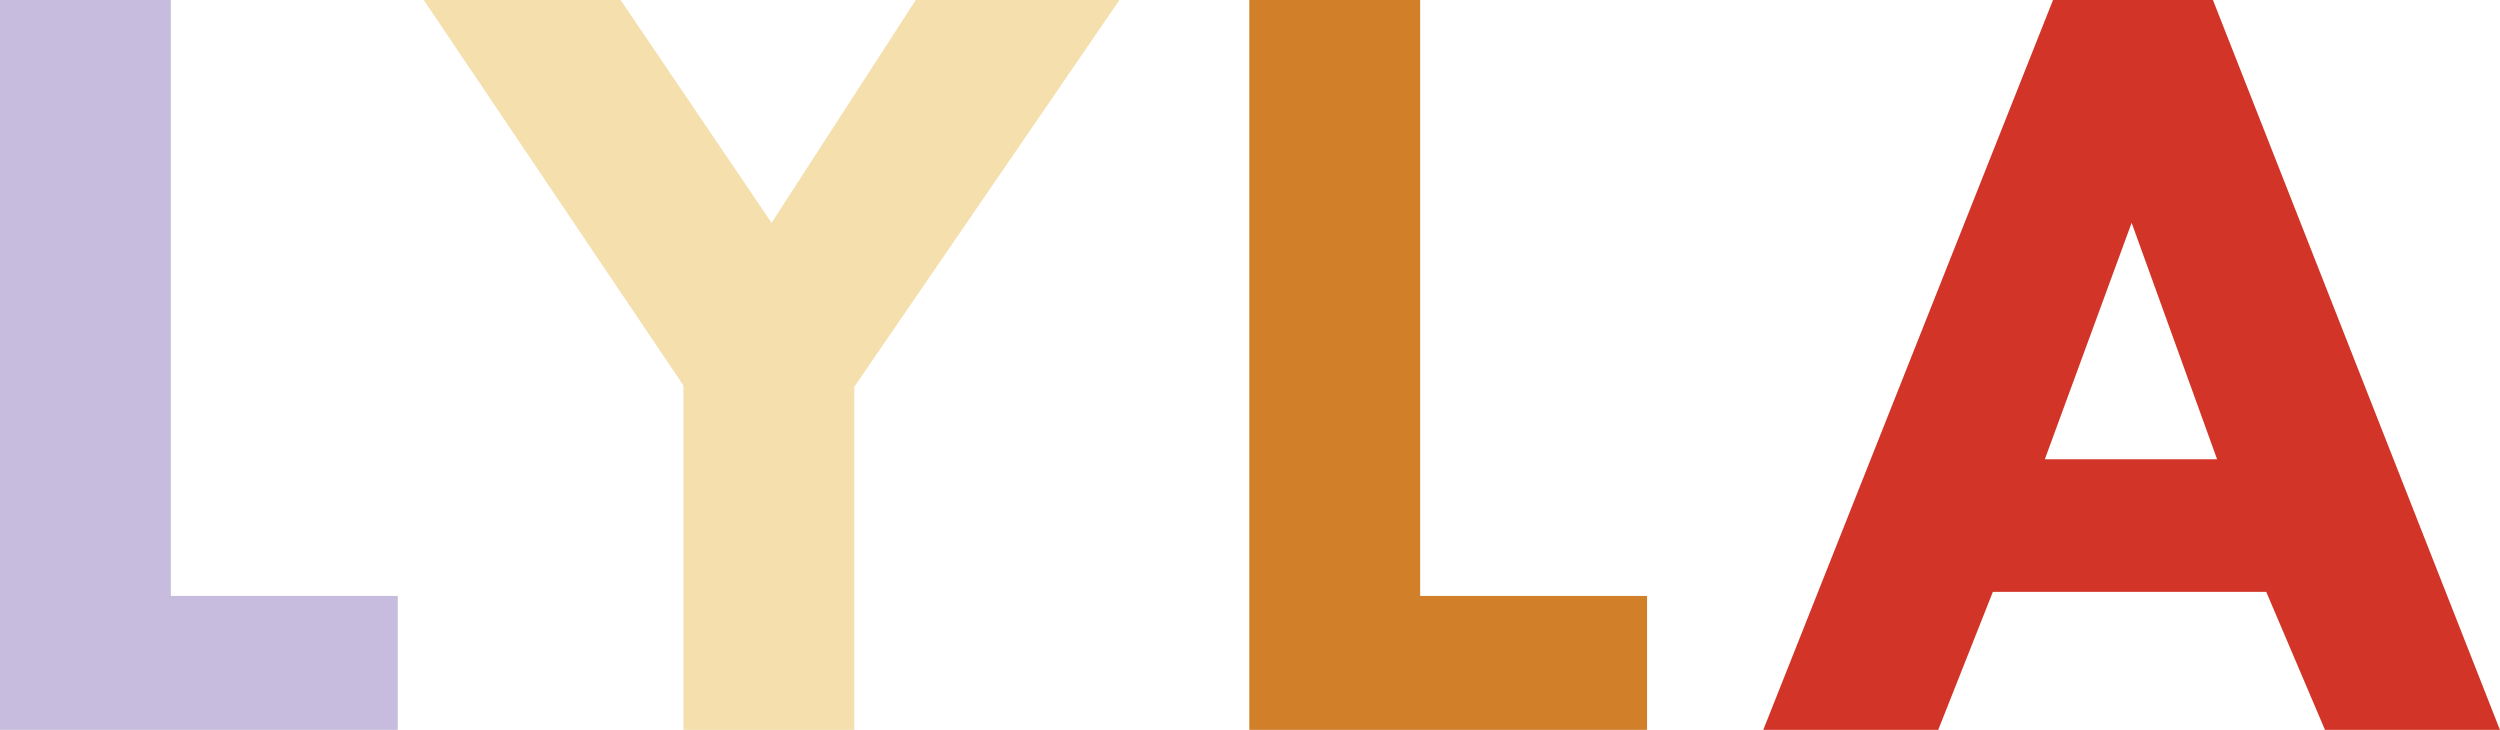 <?xml version="1.0" encoding="UTF-8"?><svg id="Layer_1" xmlns="http://www.w3.org/2000/svg" viewBox="0 0 408.97 119.4"><defs><style>.cls-1{fill:#d18029;}.cls-2{fill:#c7bcdd;}.cls-3{fill:#f4dfad;}.cls-4{fill:#d23427;}</style></defs><polygon class="cls-2" points="0 119.4 65.07 119.4 65.07 97.49 27.95 97.49 27.95 0 0 0 0 119.4"/><polygon class="cls-1" points="204.37 119.4 269.44 119.4 269.44 97.49 232.32 97.49 232.32 0 204.37 0 204.37 119.4"/><polygon class="cls-3" points="69.32 0 111.8 63.06 111.8 119.4 139.75 119.4 139.75 63.28 183.13 0 149.81 0 126.22 36.45 101.52 0 69.32 0"/><path class="cls-4" d="m362.01,0h-26.16l-47.4,119.4h28.62l8.94-22.58h44.72l9.61,22.58h28.62L362.01,0Zm-27.5,75.13l14.2-38.68,13.98,38.68h-28.17Z"/></svg>